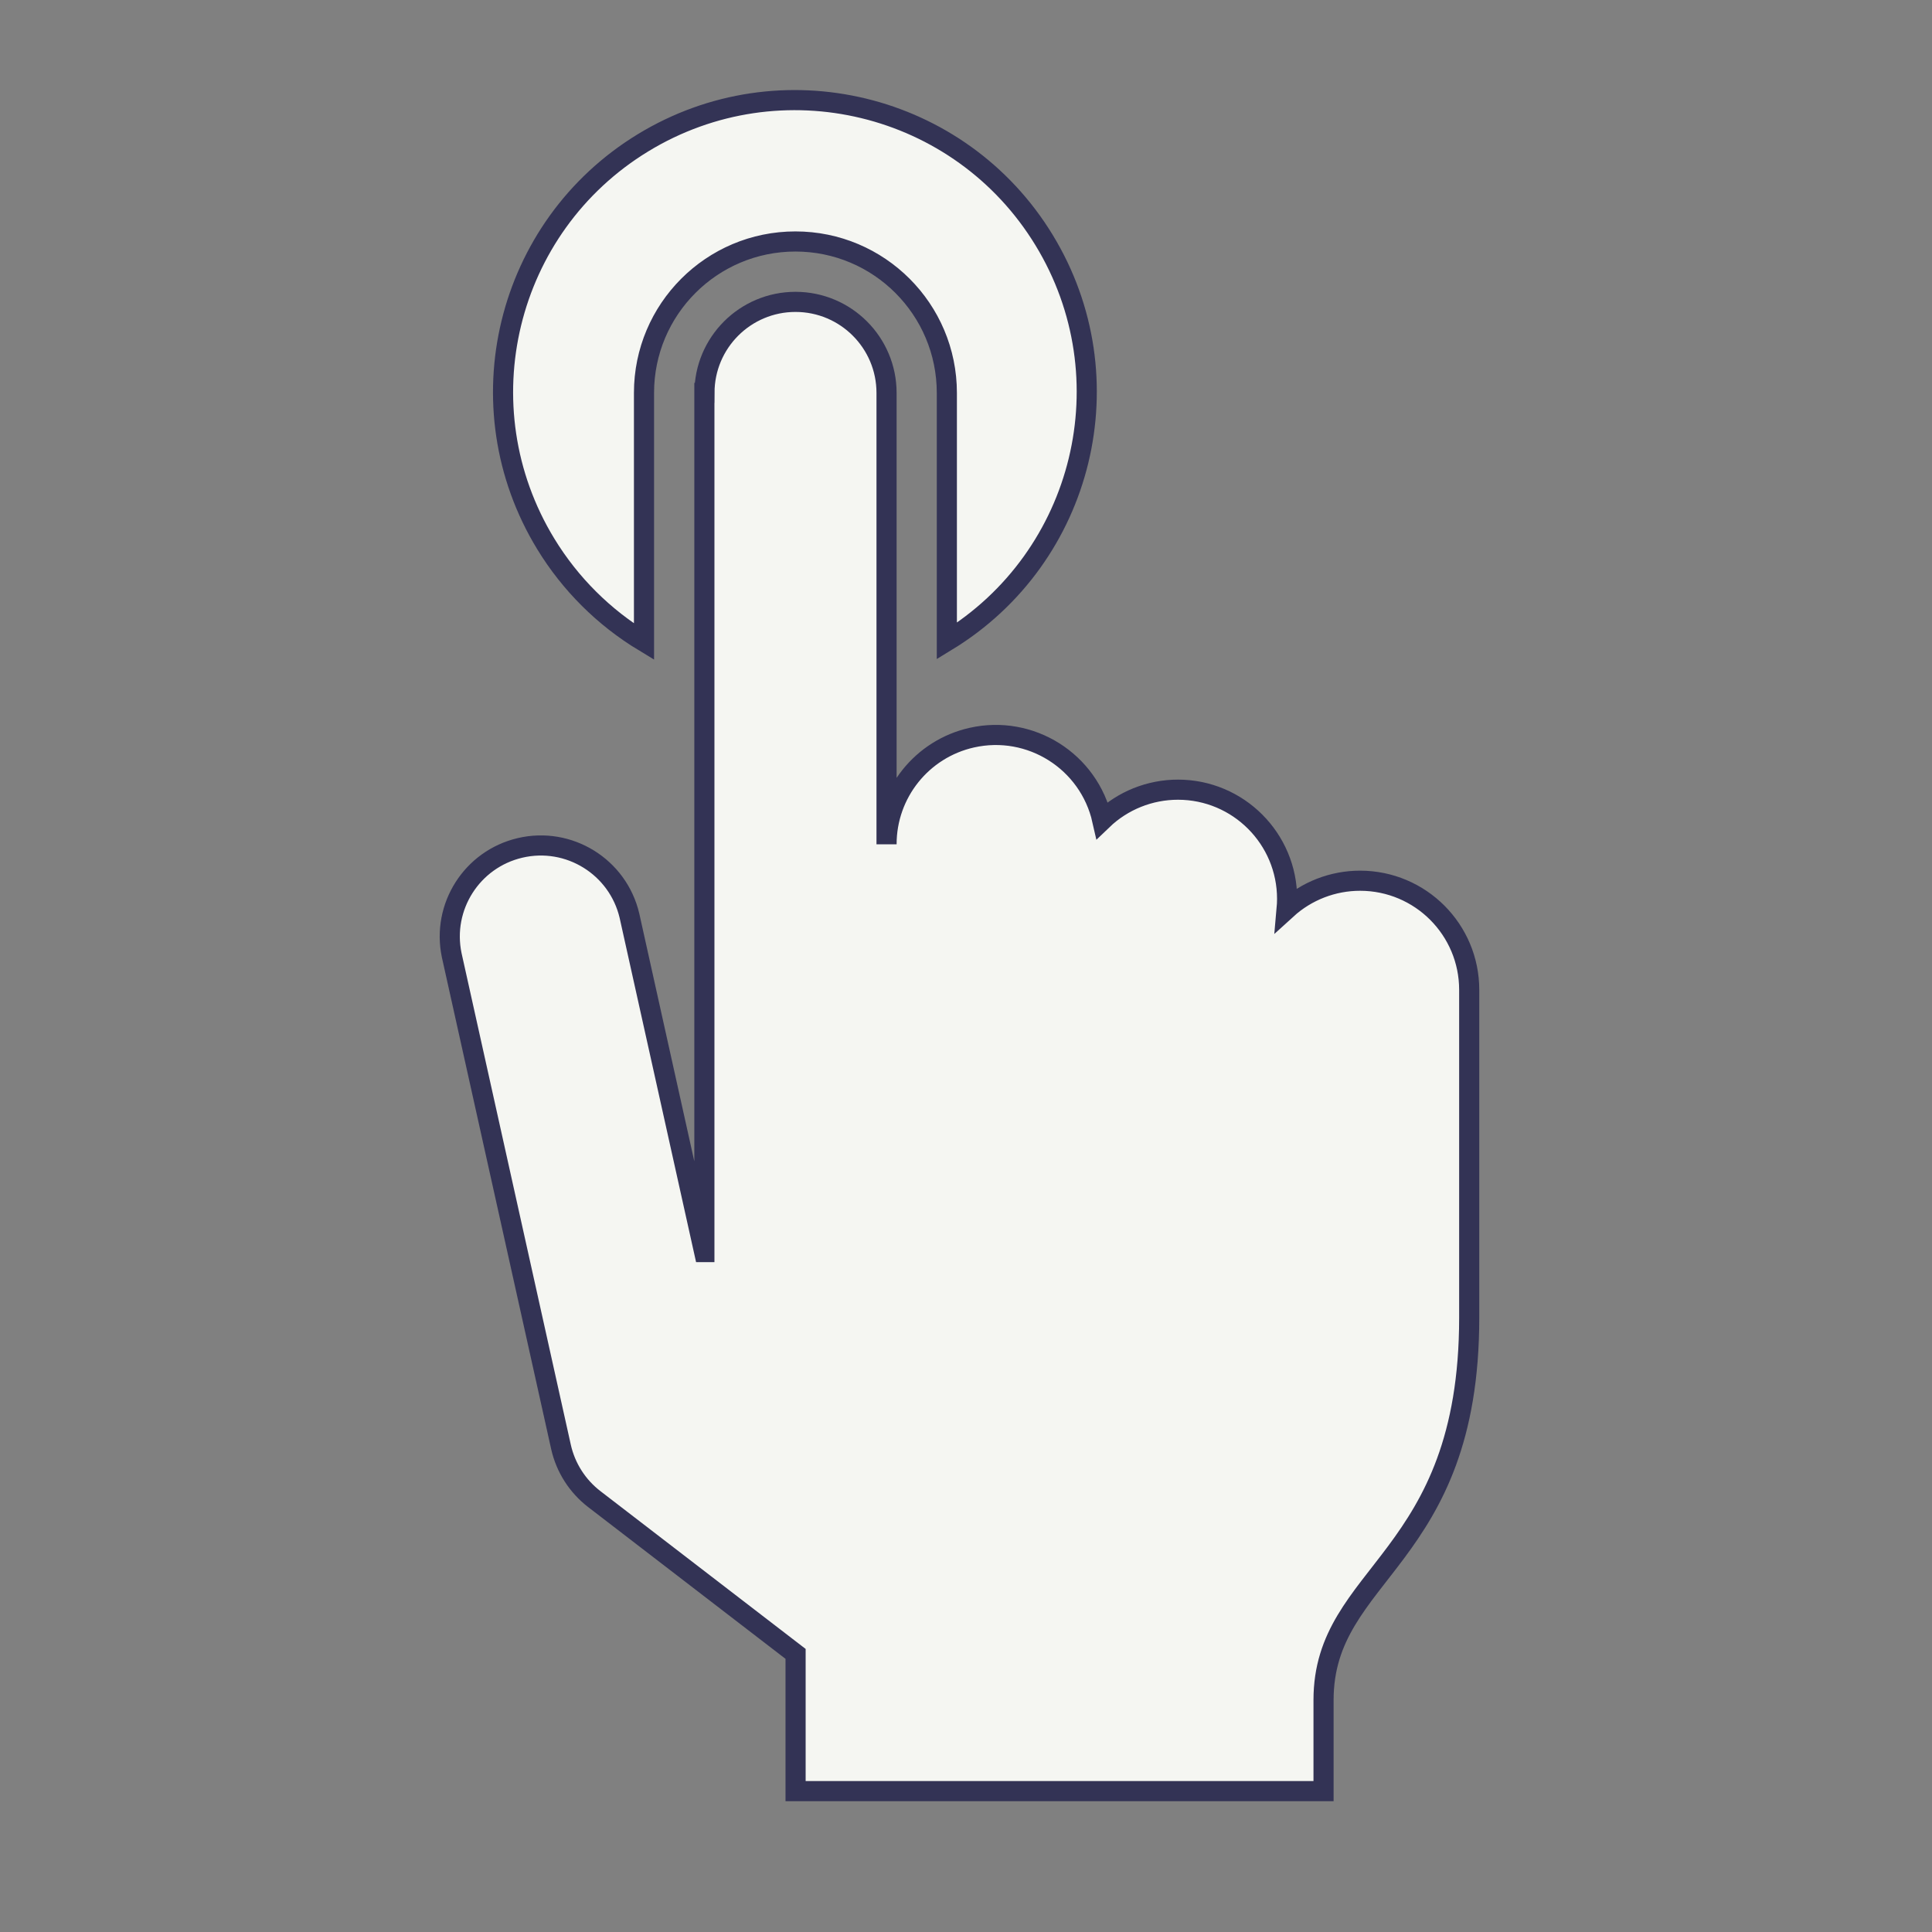 <svg width="582" height="582" xmlns="http://www.w3.org/2000/svg" xmlns:xlink="http://www.w3.org/1999/xlink" xml:space="preserve" overflow="hidden"><rect width="100%" height="100%" fill="#808080" stroke="none"/><g transform="translate(-179 -71)"><path d="M373 264.315 373 189.358C373 164.166 393.422 143.744 418.614 143.744 443.806 143.744 464.229 164.166 464.229 189.358L464.229 264.127C505.678 238.849 518.789 184.756 493.511 143.307 468.233 101.857 414.14 88.747 372.69 114.024 331.241 139.302 318.131 193.395 343.408 234.845 350.762 246.903 360.912 257.011 373 264.315Z" stroke="#333355" stroke-width="6.062" fill="#F5F6F2"/><path d="M391.188 189.364 391.188 448.178 391.121 448.178 368.617 346.844C365.148 332.099 350.384 322.958 335.639 326.426 321.152 329.833 312.026 344.171 315.073 358.738L347.986 506.839C349.386 513.109 352.943 518.688 358.038 522.602L418.663 569.222 418.663 610.562 577.706 610.562 577.706 583.136C577.706 544.281 621.587 541.304 621.587 467.948L621.587 369.214C621.605 351.06 606.903 336.328 588.749 336.31 580.55 336.302 572.644 339.358 566.582 344.879 566.673 343.861 566.733 342.836 566.733 341.794 566.745 323.63 552.029 308.896 533.865 308.884 525.359 308.879 517.181 312.169 511.049 318.065 507.052 300.343 489.444 289.217 471.722 293.215 456.707 296.602 446.048 309.948 446.065 325.34L446.065 189.364C446.065 174.217 433.786 161.938 418.638 161.938 403.491 161.938 391.212 174.217 391.212 189.364Z" stroke="#333355" stroke-width="6.062" fill="#F5F6F2"/></g></svg>